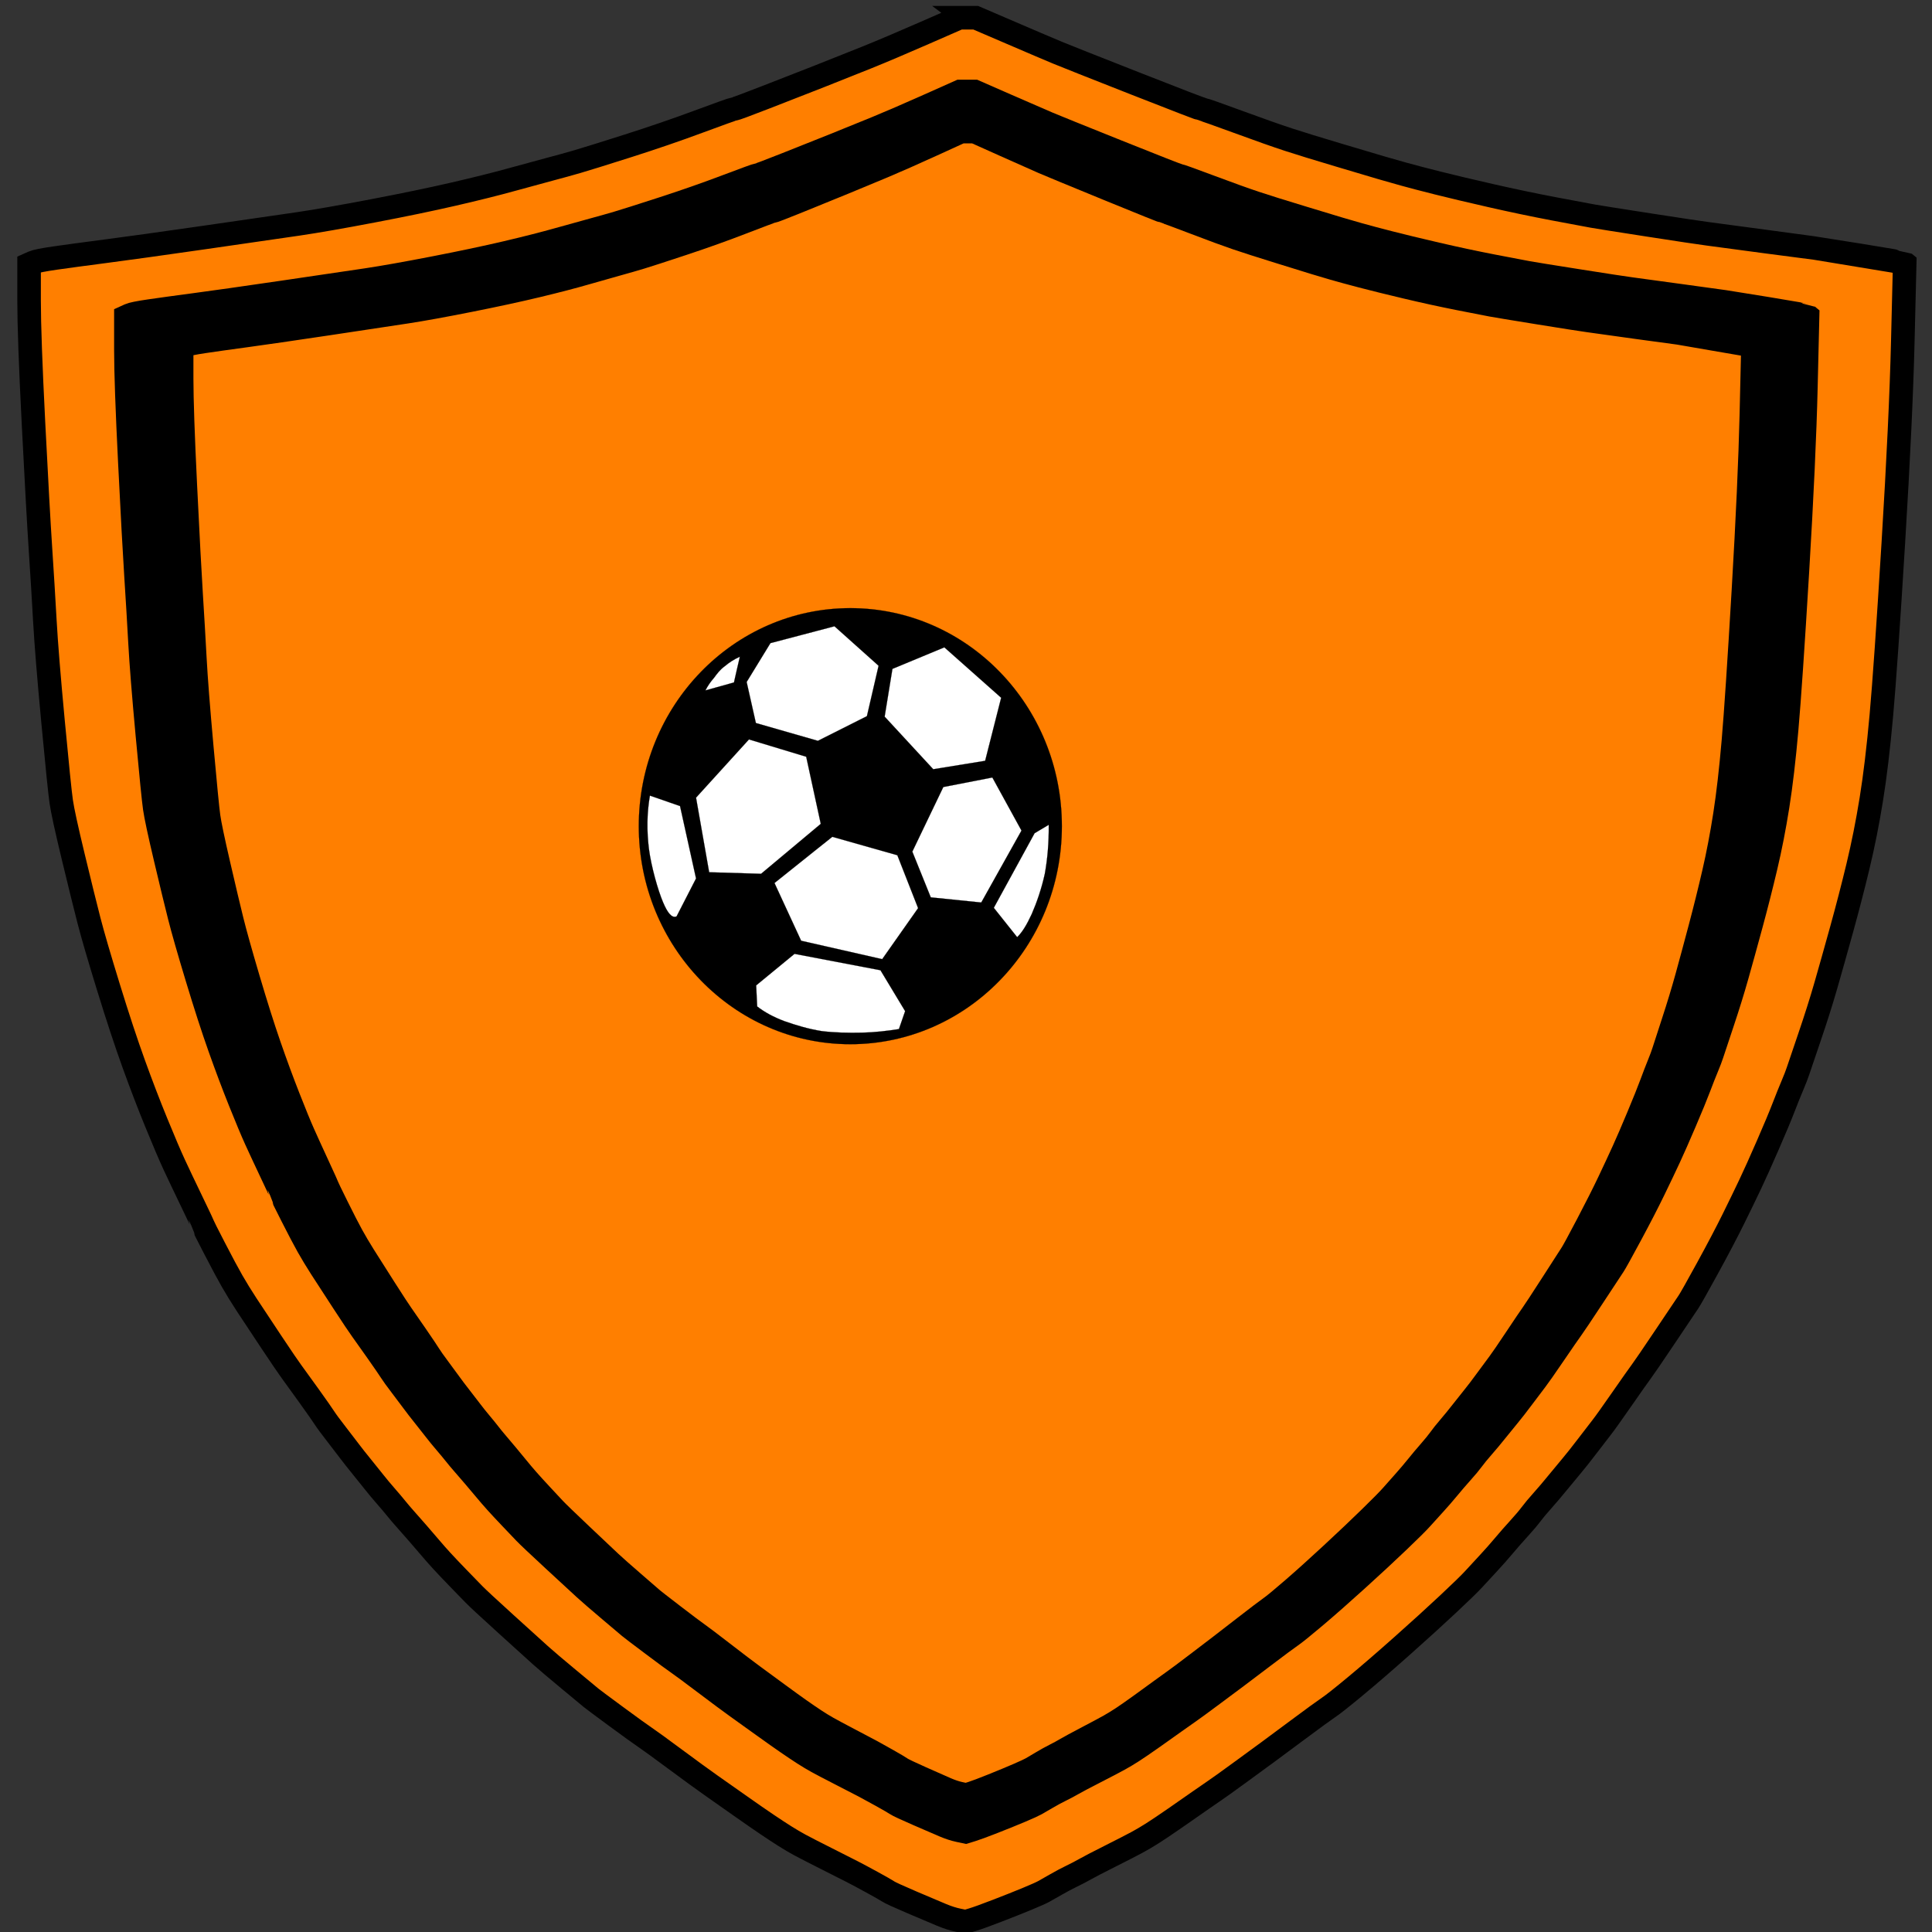 <?xml version="1.0"?><svg width="164" height="164" xmlns="http://www.w3.org/2000/svg" xmlns:xlink="http://www.w3.org/1999/xlink">
 <rect width="100%" height="100%" fill="#333333" stroke="none"/>
 <title>Thorn Footy</title>
 <defs>
  <symbol id="svg_66" width="105.66" viewBox="0 0 105.66 100.619" height="100.619" xmlns:xlink="http://www.w3.org/1999/xlink">
   <g id="svg_65">
    <g>
     <path stroke-width="0.036" stroke-miterlimit="10" stroke="#000000" fill-rule="evenodd" d="m52.83,0.018c29.152,0 52.813,22.531 52.813,50.292c0,27.76 -23.66,50.292 -52.813,50.292s-52.812,-22.532 -52.812,-50.292c0,-27.761 23.66,-50.292 52.812,-50.292" clip-rule="evenodd"/>
     <path stroke-width="0.036" stroke-miterlimit="10" stroke="#000000" fill-rule="evenodd" fill="#FFFFFF" d="m25.254,11.218c-1.548,0.648 -2.664,1.332 -3.78,2.196c-1.116,0.756 -1.908,1.692 -2.664,2.664c-0.864,0.9 -1.584,1.872 -2.16,2.916l7.128,-1.836l0,0c0.468,-1.98 0.972,-3.96 1.476,-5.94z" clip-rule="evenodd"/>
     <path stroke-width="0.036" stroke-miterlimit="10" stroke="#000000" fill-rule="evenodd" fill="#FFFFFF" d="m32.886,8.086l15.984,-3.888l11.016,9.108l-2.916,11.628l-12.24,5.688l-15.48,-4.104l-2.304,-9.468l5.94,-8.964z" clip-rule="evenodd"/>
     <path stroke-width="0.036" stroke-miterlimit="10" stroke="#000000" fill-rule="evenodd" fill="#FFFFFF" d="m63.342,14.026l-1.943,11.016l12.131,12.132l12.96,-1.944l3.996,-14.544l-14.184,-11.628l-12.96,4.968z" clip-rule="evenodd"/>
     <path stroke-width="0.036" stroke-miterlimit="10" stroke="#000000" fill-rule="evenodd" fill="#FFFFFF" d="m76.05,41.278l12.24,-2.196l7.272,12.24l-10.044,16.596l-12.6,-1.188l-4.607,-10.549l7.739,-14.903z" clip-rule="evenodd"/>
     <path stroke-width="0.036" stroke-miterlimit="10" stroke="#000000" fill-rule="evenodd" fill="#FFFFFF" d="m94.482,75.91l-5.832,-6.768l10.188,-17.209l3.528,-1.943c0.036,4.176 -0.288,7.703 -0.972,11.268c-0.828,3.527 -2.053,6.732 -3.276,9.324c-1.223,2.447 -2.34,4.176 -3.636,5.328z" clip-rule="evenodd"/>
     <path stroke-width="0.036" stroke-miterlimit="10" stroke="#000000" fill-rule="evenodd" fill="#FFFFFF" d="m33.894,63.418l14.436,-10.656l16.236,4.248l5.184,12.205l-8.964,11.771l-20.232,-4.248l-6.66,-13.32z" clip-rule="evenodd"/>
     <path stroke-width="0.036" stroke-miterlimit="10" stroke="#000000" fill-rule="evenodd" fill="#FFFFFF" d="m64.962,97.113c-2.988,0.434 -6.012,0.756 -9.216,0.828c-3.312,0.072 -6.84,0 -10.044,-0.359c-3.42,-0.504 -6.588,-1.404 -9.36,-2.305c-2.772,-0.971 -4.896,-2.051 -6.768,-3.383l-0.252,-4.861l9.576,-7.271l21.457,3.781l6.155,9.432l-1.548,4.138z" clip-rule="evenodd"/>
     <path stroke-width="0.036" stroke-miterlimit="10" stroke="#000000" fill-rule="evenodd" fill="#FFFFFF" d="m14.31,43.726l13.212,-13.428l14.292,3.996l3.636,15.48l-14.904,11.521l-12.96,-0.361l-3.276,-17.208z" clip-rule="evenodd"/>
     <path stroke-width="0.036" stroke-miterlimit="10" stroke="#000000" fill-rule="evenodd" fill="#FFFFFF" d="m9.45,71.123c-1.152,0.467 -2.232,-0.758 -3.384,-3.277c-1.26,-2.736 -2.952,-8.244 -3.528,-12.348c-0.54,-4.141 -0.504,-8.172 0.252,-12.24l7.524,2.412l3.996,16.705l-4.86,8.748z" clip-rule="evenodd"/>
    </g>
   </g>
  </symbol>
 </defs>
 <g>
  <title>Layer 1</title>
  <path fill="#ff7f00" fill-rule="evenodd" stroke="#000000" stroke-width="2px" id="path2" d="m82.128,1.504l0.696,0l2.998,1.288q2.998,1.288 3.962,1.688q0.964,0.4 6.558,2.599q5.594,2.199 5.782,2.221q0.187,0.022 2.971,1.044q2.784,1.022 4.283,1.511q1.499,0.489 4.336,1.333q2.837,0.844 3.587,1.066q0.749,0.222 1.874,0.533q1.124,0.311 2.891,0.755q1.767,0.444 4.497,1.066q2.73,0.622 5.3,1.111q2.57,0.489 3.319,0.622q0.75,0.133 4.765,0.755q4.015,0.622 5.032,0.755q1.017,0.133 4.979,0.666q3.962,0.533 4.015,0.533q0.054,0 3.855,0.622q3.801,0.622 3.828,0.644l0.027,0.022l-0.161,6.62q-0.161,6.62 -0.803,17.104q-0.642,10.485 -1.017,14.661q-0.375,4.176 -0.857,7.153q-0.482,2.977 -1.124,5.642q-0.642,2.666 -1.392,5.376q-0.75,2.71 -1.338,4.754q-0.589,2.044 -1.392,4.398q-0.803,2.355 -0.964,2.843q-0.161,0.489 -0.482,1.244q-0.321,0.755 -0.75,1.866q-0.428,1.111 -1.338,3.199q-0.91,2.088 -1.499,3.332q-0.589,1.244 -1.445,2.977q-0.857,1.733 -2.195,4.176q-1.338,2.444 -1.606,2.843q-0.268,0.4 -1.954,2.91q-1.686,2.51 -2.034,2.977q-0.348,0.467 -1.66,2.355q-1.312,1.888 -1.713,2.399q-0.402,0.511 -1.231,1.599q-0.83,1.088 -1.338,1.688q-0.509,0.6 -1.178,1.422q-0.669,0.822 -1.285,1.511q-0.616,0.689 -0.964,1.155q-0.348,0.466 -1.017,1.2q-0.669,0.733 -1.285,1.466q-0.616,0.733 -1.338,1.511q-0.723,0.777 -1.231,1.333q-0.509,0.555 -2.168,2.11q-1.66,1.555 -3.908,3.554q-2.249,1.999 -3.962,3.421q-1.713,1.422 -2.275,1.799q-0.562,0.378 -2.623,1.91q-2.061,1.533 -2.516,1.866q-0.455,0.333 -2.248,1.644q-1.794,1.311 -2.356,1.688q-0.562,0.378 -1.285,0.888q-0.723,0.511 -2.008,1.4q-1.285,0.888 -1.954,1.311q-0.669,0.422 -1.285,0.755q-0.616,0.333 -2.248,1.155q-1.633,0.822 -2.141,1.111q-0.509,0.289 -1.151,0.6q-0.642,0.311 -1.338,0.711q-0.696,0.4 -1.017,0.578q-0.321,0.178 -1.392,0.622q-1.071,0.444 -2.57,1.022q-1.499,0.578 -2.088,0.755l-0.589,0.178l-0.642,-0.133q-0.642,-0.133 -1.392,-0.444q-0.75,-0.311 -2.516,-1.066q-1.767,-0.755 -2.034,-0.933q-0.268,-0.178 -1.365,-0.778q-1.098,-0.6 -1.66,-0.888q-0.562,-0.289 -2.195,-1.111q-1.633,-0.822 -2.249,-1.155q-0.616,-0.333 -1.285,-0.755q-0.669,-0.422 -1.526,-1q-0.857,-0.578 -2.275,-1.577q-1.419,-1 -2.463,-1.733q-1.044,-0.733 -3.052,-2.221q-2.008,-1.488 -2.57,-1.866q-0.562,-0.378 -2.463,-1.777q-1.9,-1.399 -2.115,-1.577q-0.214,-0.178 -1.901,-1.577q-1.686,-1.4 -2.356,-1.999q-0.669,-0.6 -2.944,-2.666q-2.275,-2.066 -2.73,-2.532q-0.455,-0.466 -1.338,-1.377q-0.883,-0.911 -1.392,-1.466q-0.509,-0.555 -1.017,-1.155q-0.509,-0.6 -1.071,-1.244q-0.562,-0.644 -1.017,-1.155q-0.455,-0.511 -0.776,-0.911q-0.321,-0.4 -0.883,-1.044q-0.562,-0.644 -0.964,-1.155q-0.402,-0.511 -1.071,-1.333q-0.669,-0.822 -1.017,-1.288q-0.348,-0.466 -1.124,-1.466q-0.776,-1 -1.017,-1.377q-0.241,-0.378 -1.338,-1.91q-1.098,-1.533 -1.445,-1.999q-0.348,-0.466 -1.74,-2.555q-1.392,-2.088 -2.088,-3.154q-0.696,-1.066 -1.231,-1.999q-0.535,-0.933 -1.499,-2.799q-0.964,-1.866 -0.964,-1.91q0,-0.045 -0.964,-2.044q-0.964,-1.999 -1.499,-3.154q-0.535,-1.155 -1.499,-3.51q-0.964,-2.355 -1.927,-5.02q-0.964,-2.666 -2.141,-6.486q-1.178,-3.821 -1.66,-5.687q-0.482,-1.866 -1.338,-5.42q-0.857,-3.554 -1.017,-4.665q-0.161,-1.111 -0.696,-6.797q-0.535,-5.687 -0.696,-8.574q-0.161,-2.888 -0.375,-6.131q-0.214,-3.243 -0.589,-10.618q-0.375,-7.375 -0.375,-10.44l0,-3.066l0.348,-0.155q0.348,-0.155 1.901,-0.378q1.553,-0.222 4.283,-0.578q2.73,-0.355 8.298,-1.155q5.568,-0.8 7.977,-1.155q2.409,-0.355 6.371,-1.111q3.962,-0.755 6.853,-1.422q2.891,-0.666 4.979,-1.244q2.088,-0.578 3.266,-0.889q1.178,-0.311 2.249,-0.622q1.071,-0.311 4.283,-1.333q3.212,-1.022 6.023,-2.066q2.811,-1.044 2.998,-1.066q0.187,-0.022 2.704,-1q2.516,-0.977 4.551,-1.777q2.034,-0.8 4.015,-1.599q1.981,-0.8 4.925,-2.088l2.944,-1.288l0.696,0l0,0z"/>
  <path fill="#000000" fill-rule="evenodd" stroke="#000000" stroke-width="2px" d="m82.111,7.765l0.624,0l2.688,1.178q2.688,1.178 3.552,1.543q0.864,0.365 5.88,2.376q5.016,2.01 5.184,2.03q0.168,0.02 2.664,0.954q2.496,0.934 3.84,1.381q1.344,0.447 3.888,1.218q2.544,0.772 3.216,0.975q0.672,0.203 1.68,0.487q1.008,0.284 2.592,0.69q1.584,0.406 4.032,0.975q2.448,0.569 4.752,1.015q2.304,0.447 2.976,0.568q0.672,0.122 4.272,0.69q3.6,0.569 4.512,0.69q0.912,0.122 4.464,0.609q3.552,0.487 3.6,0.487q0.048,0 3.456,0.569q3.408,0.568 3.432,0.589l0.024,0.02l-0.144,6.051q-0.144,6.051 -0.72,15.634q-0.576,9.583 -0.912,13.4q-0.336,3.817 -0.768,6.538q-0.432,2.721 -1.008,5.157q-0.576,2.436 -1.248,4.913q-0.672,2.477 -1.2,4.345q-0.528,1.868 -1.248,4.02q-0.72,2.152 -0.864,2.599q-0.144,0.447 -0.432,1.137q-0.288,0.69 -0.672,1.706q-0.384,1.015 -1.2,2.924q-0.816,1.909 -1.344,3.046q-0.528,1.137 -1.296,2.721q-0.768,1.584 -1.968,3.817q-1.2,2.233 -1.44,2.599q-0.24,0.365 -1.752,2.66q-1.512,2.294 -1.824,2.721q-0.312,0.426 -1.488,2.152q-1.176,1.726 -1.536,2.193q-0.36,0.467 -1.104,1.462q-0.744,0.995 -1.2,1.543q-0.456,0.548 -1.056,1.299q-0.6,0.751 -1.152,1.381q-0.552,0.629 -0.864,1.056q-0.312,0.426 -0.912,1.096q-0.6,0.67 -1.152,1.34q-0.552,0.67 -1.2,1.381q-0.648,0.711 -1.104,1.218q-0.456,0.508 -1.944,1.929q-1.488,1.421 -3.504,3.249q-2.016,1.827 -3.552,3.127q-1.536,1.299 -2.04,1.645q-0.504,0.345 -2.352,1.746q-1.848,1.401 -2.256,1.705q-0.408,0.305 -2.016,1.502q-1.608,1.198 -2.112,1.543q-0.504,0.345 -1.152,0.812q-0.648,0.467 -1.8,1.279q-1.152,0.812 -1.752,1.198q-0.6,0.386 -1.152,0.69q-0.552,0.305 -2.016,1.056q-1.464,0.751 -1.92,1.015q-0.456,0.264 -1.032,0.548q-0.576,0.284 -1.2,0.65q-0.624,0.365 -0.912,0.528q-0.288,0.162 -1.248,0.568q-0.96,0.406 -2.304,0.934q-1.344,0.528 -1.872,0.69l-0.528,0.162l-0.576,-0.122q-0.576,-0.122 -1.248,-0.406q-0.672,-0.284 -2.256,-0.975q-1.584,-0.69 -1.824,-0.853q-0.24,-0.162 -1.224,-0.711q-0.984,-0.548 -1.488,-0.812q-0.504,-0.264 -1.968,-1.015q-1.464,-0.751 -2.016,-1.056q-0.552,-0.305 -1.152,-0.69q-0.6,-0.386 -1.368,-0.914q-0.768,-0.528 -2.04,-1.441q-1.272,-0.914 -2.208,-1.584q-0.936,-0.67 -2.736,-2.03q-1.8,-1.36 -2.304,-1.705q-0.504,-0.345 -2.208,-1.624q-1.704,-1.279 -1.896,-1.442q-0.192,-0.162 -1.704,-1.441q-1.512,-1.279 -2.112,-1.827q-0.6,-0.548 -2.64,-2.436q-2.04,-1.888 -2.448,-2.315q-0.408,-0.426 -1.2,-1.259q-0.792,-0.832 -1.248,-1.34q-0.456,-0.508 -0.912,-1.056q-0.456,-0.548 -0.96,-1.137q-0.504,-0.589 -0.912,-1.056q-0.408,-0.467 -0.696,-0.832q-0.288,-0.365 -0.792,-0.954q-0.504,-0.589 -0.864,-1.056q-0.36,-0.467 -0.96,-1.218q-0.6,-0.751 -0.912,-1.178q-0.312,-0.426 -1.008,-1.34q-0.696,-0.914 -0.912,-1.259q-0.216,-0.345 -1.2,-1.746q-0.984,-1.401 -1.296,-1.827q-0.312,-0.426 -1.56,-2.335q-1.248,-1.909 -1.872,-2.883q-0.624,-0.975 -1.104,-1.827q-0.48,-0.853 -1.344,-2.558q-0.864,-1.705 -0.864,-1.746q0,-0.041 -0.864,-1.868q-0.864,-1.827 -1.344,-2.883q-0.48,-1.056 -1.344,-3.208q-0.864,-2.152 -1.728,-4.589q-0.864,-2.436 -1.92,-5.929q-1.056,-3.492 -1.488,-5.198q-0.432,-1.705 -1.2,-4.954q-0.768,-3.249 -0.912,-4.264q-0.144,-1.015 -0.624,-6.213q-0.48,-5.198 -0.624,-7.837q-0.144,-2.639 -0.336,-5.604q-0.192,-2.964 -0.528,-9.705q-0.336,-6.741 -0.336,-9.543l0,-2.802l0.312,-0.142q0.312,-0.142 1.704,-0.345q1.392,-0.203 3.84,-0.528q2.448,-0.325 7.44,-1.056q4.992,-0.731 7.152,-1.056q2.16,-0.325 5.712,-1.015q3.552,-0.69 6.144,-1.299q2.592,-0.609 4.464,-1.137q1.872,-0.528 2.928,-0.812q1.056,-0.284 2.016,-0.568q0.96,-0.284 3.84,-1.218q2.88,-0.934 5.4,-1.888q2.52,-0.954 2.688,-0.975q0.168,-0.02 2.424,-0.914q2.256,-0.893 4.08,-1.624q1.824,-0.731 3.6,-1.462q1.776,-0.731 4.416,-1.909l2.64,-1.178l0.624,0z" id="svg_4"/>
  <path fill="#ff7f00" fill-rule="evenodd" stroke="#000000" stroke-width="2px" d="m82.153,11.172l0.583,0l2.512,1.126q2.512,1.126 3.319,1.475q0.807,0.349 5.494,2.27q4.687,1.921 4.844,1.941q0.157,0.019 2.489,0.912q2.332,0.893 3.588,1.32q1.256,0.427 3.633,1.164q2.377,0.737 3.005,0.931q0.628,0.194 1.57,0.466q0.942,0.272 2.422,0.66q1.48,0.388 3.768,0.931q2.287,0.543 4.44,0.97q2.153,0.427 2.781,0.543q0.628,0.116 3.992,0.66q3.364,0.543 4.216,0.66q0.852,0.116 4.171,0.582q3.319,0.466 3.364,0.466q0.045,0 3.229,0.543q3.185,0.543 3.207,0.563l0.022,0.019l-0.135,5.783q-0.135,5.783 -0.673,14.942q-0.538,9.159 -0.852,12.808q-0.314,3.648 -0.718,6.249q-0.404,2.6 -0.942,4.929q-0.538,2.329 -1.166,4.696q-0.628,2.367 -1.121,4.153q-0.493,1.785 -1.166,3.842q-0.673,2.057 -0.807,2.484q-0.135,0.427 -0.404,1.087q-0.269,0.66 -0.628,1.63q-0.359,0.97 -1.121,2.794q-0.762,1.824 -1.256,2.911q-0.493,1.087 -1.211,2.6q-0.718,1.514 -1.839,3.648q-1.121,2.135 -1.346,2.484q-0.224,0.349 -1.637,2.542q-1.413,2.193 -1.704,2.6q-0.292,0.407 -1.39,2.057q-1.099,1.649 -1.435,2.096q-0.336,0.446 -1.032,1.397q-0.695,0.951 -1.121,1.475q-0.426,0.524 -0.987,1.242q-0.561,0.718 -1.076,1.32q-0.516,0.602 -0.807,1.009q-0.292,0.407 -0.852,1.048q-0.561,0.64 -1.076,1.281q-0.516,0.64 -1.121,1.32q-0.606,0.679 -1.032,1.164q-0.426,0.485 -1.817,1.844q-1.39,1.358 -3.274,3.105q-1.884,1.746 -3.319,2.988q-1.435,1.242 -1.906,1.572q-0.471,0.33 -2.198,1.669q-1.727,1.339 -2.108,1.63q-0.381,0.291 -1.884,1.436q-1.503,1.145 -1.974,1.475q-0.471,0.33 -1.076,0.776q-0.605,0.446 -1.682,1.223q-1.076,0.776 -1.637,1.145q-0.561,0.369 -1.076,0.66q-0.516,0.291 -1.884,1.009q-1.368,0.718 -1.794,0.97q-0.426,0.252 -0.964,0.524q-0.538,0.272 -1.121,0.621q-0.583,0.349 -0.852,0.505q-0.269,0.155 -1.166,0.543q-0.897,0.388 -2.153,0.893q-1.256,0.504 -1.749,0.66l-0.493,0.155l-0.538,-0.116q-0.538,-0.116 -1.166,-0.388q-0.628,-0.272 -2.108,-0.931q-1.48,-0.66 -1.704,-0.815q-0.224,-0.155 -1.144,-0.679q-0.92,-0.524 -1.39,-0.776q-0.471,-0.252 -1.839,-0.97q-1.368,-0.718 -1.884,-1.009q-0.516,-0.291 -1.076,-0.66q-0.561,-0.369 -1.278,-0.873q-0.718,-0.504 -1.906,-1.378q-1.189,-0.873 -2.063,-1.514q-0.875,-0.64 -2.557,-1.941q-1.682,-1.3 -2.153,-1.63q-0.471,-0.33 -2.063,-1.552q-1.592,-1.223 -1.772,-1.378q-0.179,-0.155 -1.592,-1.378q-1.413,-1.223 -1.974,-1.746q-0.561,-0.524 -2.467,-2.329q-1.906,-1.805 -2.288,-2.212q-0.381,-0.407 -1.121,-1.203q-0.74,-0.796 -1.166,-1.281q-0.426,-0.485 -0.852,-1.009q-0.426,-0.524 -0.897,-1.087q-0.471,-0.563 -0.852,-1.009q-0.381,-0.446 -0.65,-0.796q-0.269,-0.349 -0.74,-0.912q-0.471,-0.563 -0.807,-1.009q-0.336,-0.446 -0.897,-1.164q-0.561,-0.718 -0.852,-1.126q-0.291,-0.407 -0.942,-1.281q-0.65,-0.873 -0.852,-1.203q-0.202,-0.33 -1.121,-1.669q-0.919,-1.339 -1.211,-1.747q-0.292,-0.407 -1.458,-2.232q-1.166,-1.824 -1.749,-2.756q-0.583,-0.931 -1.032,-1.746q-0.449,-0.815 -1.256,-2.445q-0.807,-1.63 -0.807,-1.669q0,-0.039 -0.807,-1.785q-0.807,-1.747 -1.256,-2.756q-0.449,-1.009 -1.256,-3.066q-0.807,-2.057 -1.615,-4.386q-0.807,-2.329 -1.794,-5.666q-0.987,-3.338 -1.39,-4.968q-0.404,-1.63 -1.121,-4.735q-0.718,-3.105 -0.852,-4.075q-0.135,-0.97 -0.583,-5.938q-0.448,-4.968 -0.583,-7.491q-0.135,-2.523 -0.314,-5.356q-0.179,-2.833 -0.493,-9.276q-0.314,-6.443 -0.314,-9.121l0,-2.678l0.292,-0.136q0.292,-0.136 1.592,-0.33q1.301,-0.194 3.588,-0.505q2.287,-0.311 6.952,-1.009q4.665,-0.699 6.683,-1.009q2.018,-0.31 5.337,-0.97q3.319,-0.66 5.741,-1.242q2.422,-0.582 4.171,-1.087q1.749,-0.505 2.736,-0.776q0.987,-0.272 1.884,-0.543q0.897,-0.272 3.588,-1.164q2.691,-0.893 5.046,-1.805q2.355,-0.912 2.512,-0.931q0.157,-0.019 2.265,-0.873q2.108,-0.854 3.812,-1.552q1.704,-0.699 3.364,-1.397q1.66,-0.699 4.126,-1.824l2.467,-1.126l0.583,0z" id="svg_3"/>
  <use x="420.731" y="-245.041" transform="matrix(0.34 0 0 0.368 -88.83 141.792)" xlink:href="#svg_66" id="svg_69"/>
 </g>
</svg>